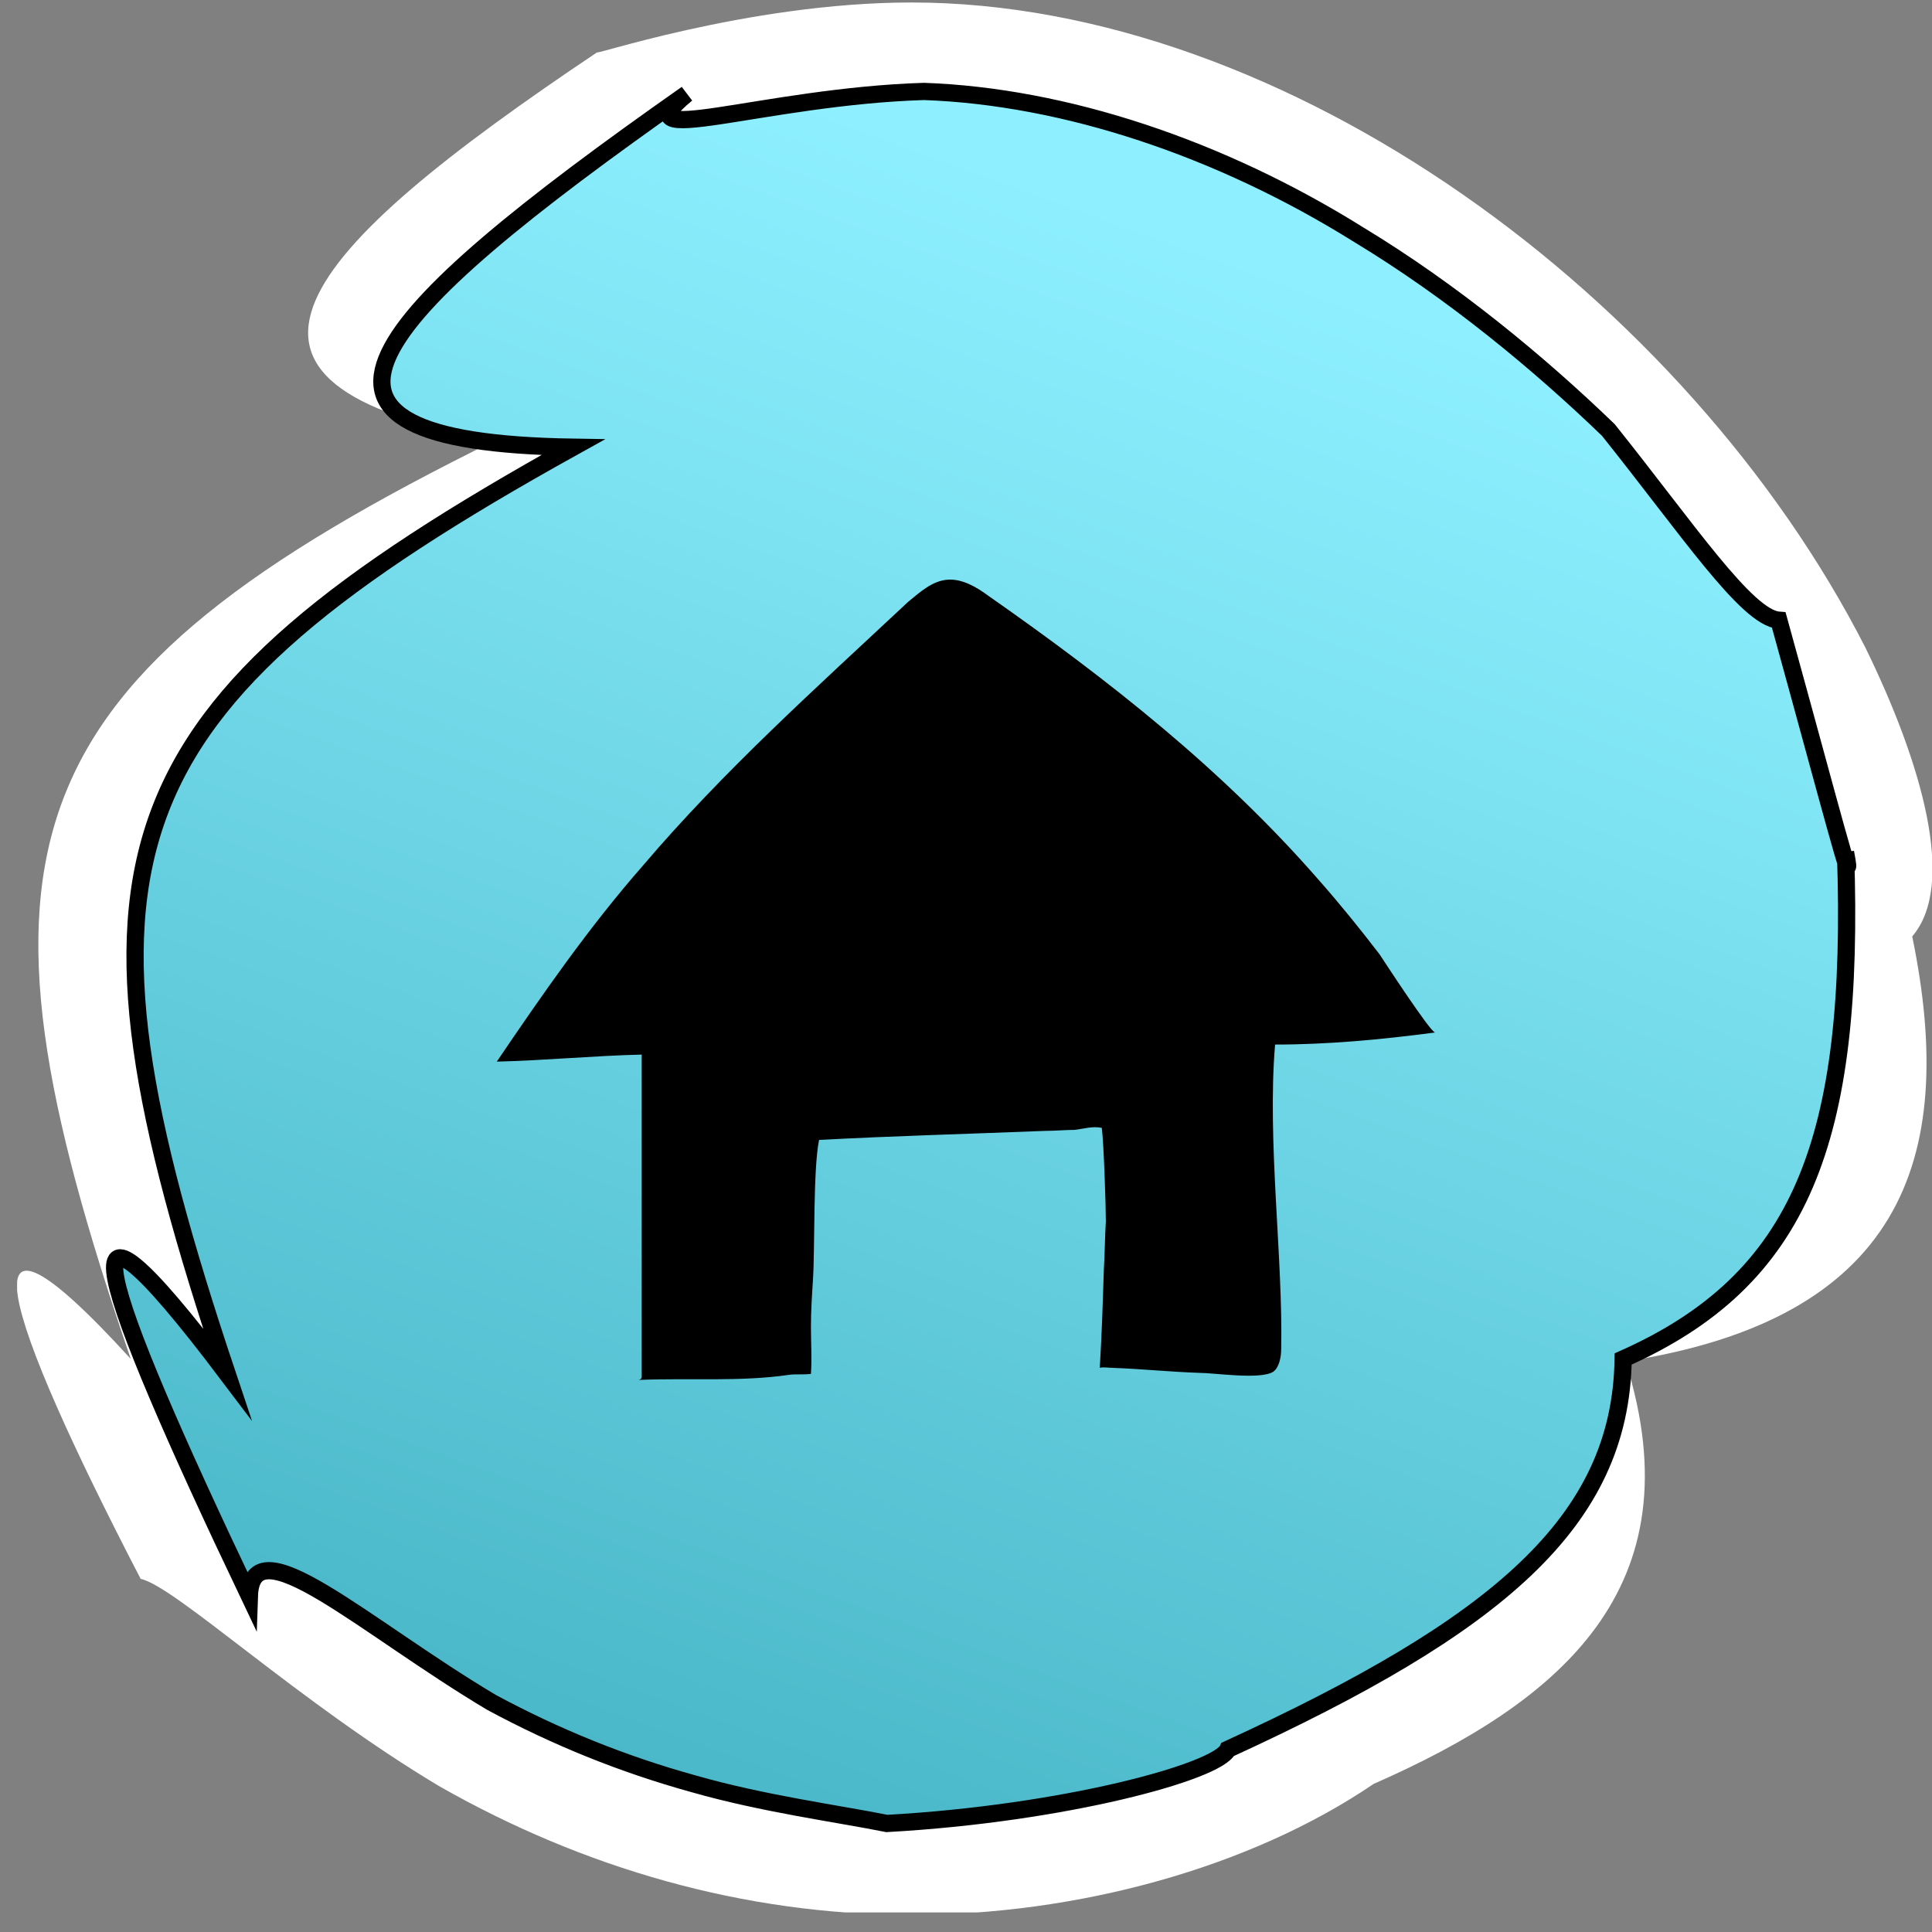 <svg width="70" height="70" viewBox="0 0 70 70" fill="none" xmlns="http://www.w3.org/2000/svg">
<rect x="0" y="0" width="70" height="70" fill="#808080" stroke="none"/>
<g clip-path="url(#clip0_149_772)">
<path d="M69.283 33.929C70.984 42.165 68.746 47.805 58.899 49.327C61.495 57.563 56.482 61.681 49.768 64.635C45.291 67.679 39.025 69.38 33.027 69.38C26.939 69.38 21.12 67.679 15.928 64.725C10.825 61.681 6.349 57.474 5.096 57.205C0.172 47.716 -1.708 42.165 4.738 49.237C-1.618 30.706 0.172 24.708 17.987 15.935C6.439 13.966 10.825 9.132 21.658 1.88C21.12 2.149 27.029 0.09 33.027 0.09C46.634 0.09 61.137 10.832 67.582 23.455C69.641 27.663 70.895 32.049 69.283 33.929Z" fill="white"/>
<path d="M66.867 30.886C67.225 41.36 65.255 46.373 58.81 49.238C58.72 55.146 54.244 58.906 44.486 63.382C44.128 64.188 38.578 65.71 32.132 66.068C30.341 65.71 27.656 65.352 25.149 64.636C22.553 63.919 20.136 62.935 17.808 61.681C13.153 58.906 9.125 55.146 9.035 57.832C3.574 46.373 1.874 41.36 8.23 49.775C1.963 31.065 3.664 25.694 20.763 16.204C9.214 16.025 13.153 11.639 24.881 3.403C22.374 5.462 27.656 3.492 33.475 3.313C38.578 3.492 44.218 5.372 49.231 8.505C52.633 10.564 55.766 13.16 58.272 15.578C61.137 19.158 63.286 22.381 64.45 22.471C66.329 29.274 67.225 32.766 66.867 30.886Z" fill="url(#paint0_linear_149_772)" stroke="black" stroke-width="0.624" stroke-miterlimit="10"/>
<path d="M46.199 37.846C48.145 37.846 50.054 37.664 52 37.409C51.853 37.446 50.127 34.79 49.981 34.572C49.283 33.663 48.549 32.753 47.778 31.88C44.289 27.878 40.177 24.641 35.808 21.585C35.367 21.258 34.853 20.967 34.339 21.003C33.788 21.04 33.348 21.44 32.907 21.803C29.603 24.895 26.225 27.915 23.287 31.371C21.341 33.59 19.652 36.027 18 38.464C19.652 38.428 21.598 38.246 23.25 38.21C23.25 42.102 23.25 45.994 23.25 49.887C23.25 50.032 22.994 49.996 23.177 49.996C24.939 49.923 26.849 50.069 28.575 49.814C28.831 49.778 29.125 49.814 29.382 49.778C29.419 49.232 29.382 48.65 29.382 48.068C29.382 47.486 29.419 46.94 29.456 46.358C29.529 45.23 29.456 42.393 29.676 41.302C32.393 41.156 35.11 41.084 37.864 40.974C38.231 40.974 38.598 40.938 38.929 40.938C39.259 40.902 39.59 40.792 39.92 40.865C39.993 41.411 40.067 43.703 40.067 44.248C40.03 44.83 40.03 45.449 39.993 46.031C39.957 47.195 39.92 48.359 39.847 49.559C39.957 49.523 40.177 49.559 40.287 49.559C41.352 49.596 42.38 49.705 43.445 49.741C43.996 49.741 45.648 49.996 46.125 49.705C46.346 49.559 46.419 49.159 46.419 48.905C46.492 45.594 45.905 41.338 46.199 37.846Z" fill="black"/>
</g>
<defs>
<linearGradient id="paint0_linear_149_772" x1="25.182" y1="64.81" x2="46.36" y2="6.625" gradientUnits="userSpaceOnUse">
<stop stop-color="#4AB8C9"/>
<stop offset="0.953" stop-color="#8EF0FF"/>
</linearGradient>
<clipPath id="clip0_149_772">
<rect width="69.38" height="69.29" fill="white" transform="translate(0.62)"/>
</clipPath>
</defs>
</svg>
